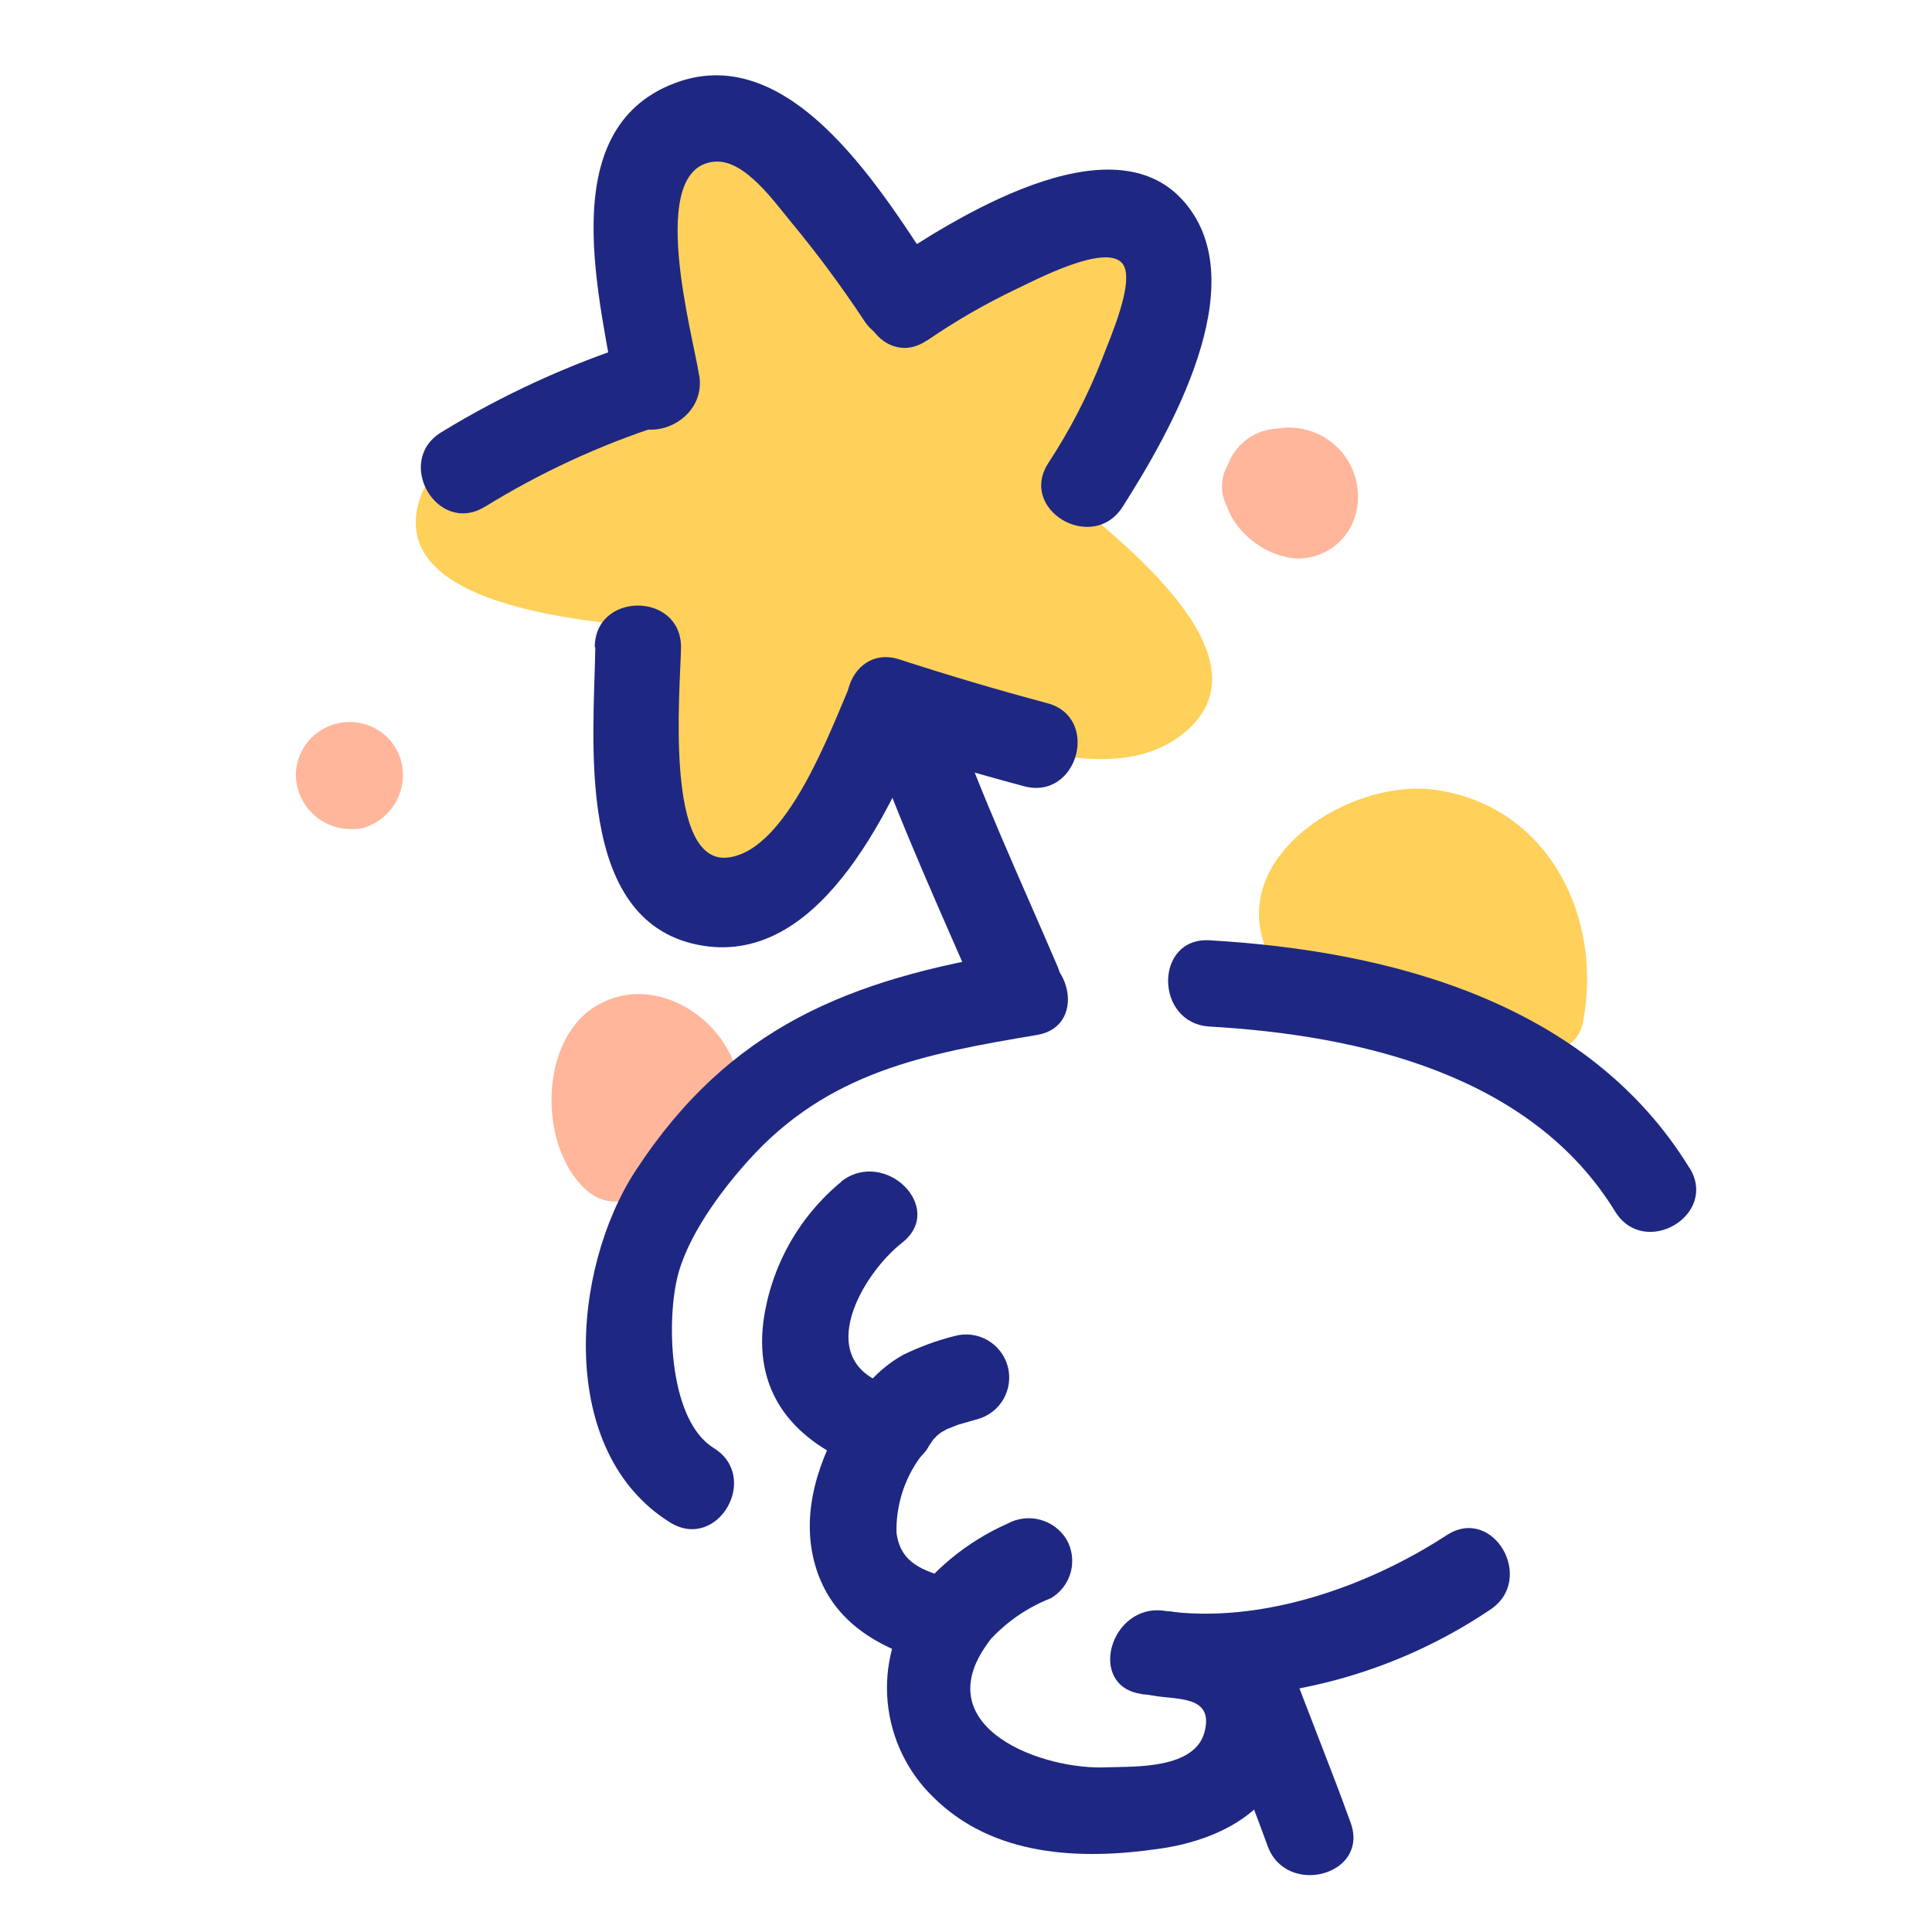 <svg width="56" height="56" viewBox="0 0 56 56" fill="none" xmlns="http://www.w3.org/2000/svg">
<path d="M37.765 14.735C37.835 14.59 37.73 14.735 37.69 14.8C37.865 14.62 37.515 14.91 37.64 14.83C37.765 14.75 37.405 14.925 37.55 14.875C37.616 14.875 37.598 14.875 37.495 14.875C37.435 14.895 37.37 14.895 37.31 14.875C37.23 14.875 36.975 14.72 37.14 14.83C37.051 14.773 36.976 14.698 36.92 14.61C37.01 14.75 36.92 14.61 36.92 14.53V14.355C36.92 14.465 36.92 14.465 36.92 14.355C36.976 14.133 37.115 13.941 37.31 13.82C37.438 13.726 37.597 13.683 37.755 13.7C37.83 13.7 38.075 13.84 37.915 13.735C37.755 13.63 37.915 13.735 37.97 13.78C37.855 13.685 37.94 13.78 37.97 13.835C37.885 13.695 37.97 13.835 37.97 13.895C37.997 13.99 38.002 14.089 37.984 14.187C37.967 14.284 37.928 14.375 37.87 14.455C37.76 14.788 37.5 14.85 37.09 14.64C36.383 14.853 36.071 14.547 36.155 13.72C36.066 14.036 36.105 14.375 36.263 14.662C36.421 14.95 36.685 15.165 37 15.26C37.32 15.338 37.657 15.291 37.944 15.129C38.23 14.966 38.443 14.7 38.54 14.385C38.87 13.585 38.235 12.72 37.495 12.475C37.099 12.37 36.677 12.422 36.318 12.621C35.96 12.819 35.691 13.149 35.57 13.54C35.07 14.84 36.4 16.17 37.655 16.19C38.033 16.183 38.398 16.052 38.695 15.819C38.992 15.585 39.204 15.261 39.3 14.895C39.423 14.419 39.367 13.915 39.142 13.479C38.917 13.042 38.539 12.703 38.081 12.527C37.622 12.351 37.115 12.35 36.655 12.524C36.196 12.697 35.817 13.034 35.59 13.47C35.423 13.756 35.376 14.098 35.461 14.418C35.545 14.739 35.753 15.013 36.04 15.18C36.326 15.347 36.667 15.394 36.988 15.309C37.309 15.225 37.583 15.016 37.75 14.73L37.765 14.735Z" fill="#FFB69B"/>
<path d="M38.895 26.335C38.955 26.475 39.895 25.6 40.08 25.515C40.377 25.39 40.699 25.331 41.021 25.341C41.344 25.352 41.66 25.431 41.95 25.575C43.245 26.175 43.71 27.625 43.45 28.955L45.285 28.21C44.335 27.8 43.375 27.41 42.39 27.085C41.57 26.815 40.22 26.71 39.505 26.25L40.085 27C39.735 27.427 39.765 27.555 40.175 27.385C40.401 27.35 40.63 27.334 40.86 27.335C41.01 27.335 42.19 27.54 42.205 27.495C41.705 29.035 44.135 29.69 44.615 28.16C45.615 25.015 40.265 24.03 38.36 25.43C38.101 25.607 37.892 25.847 37.752 26.127C37.612 26.407 37.546 26.718 37.56 27.031C37.574 27.344 37.667 27.649 37.832 27.915C37.996 28.182 38.226 28.402 38.5 28.555C39.239 28.84 40.004 29.055 40.785 29.195C41.897 29.517 42.987 29.91 44.05 30.37C44.725 30.66 45.72 30.5 45.885 29.625C46.46 26.625 44.925 23.41 41.675 22.905C39.23 22.5 35.5 24.8 36.735 27.595C37.38 29.065 39.535 27.795 38.895 26.335Z" fill="#FFD15A"/>
<path d="M18.765 32.725C18.653 32.594 18.571 32.44 18.526 32.275C18.48 32.109 18.471 31.935 18.5 31.765C18.5 31.615 18.63 31.265 18.5 31.31C18.79 31.245 18.805 31.605 18.965 31.695C18.973 31.705 18.977 31.717 18.977 31.73C18.977 31.743 18.973 31.755 18.965 31.765C18.99 31.729 19.024 31.7 19.063 31.68C19.102 31.66 19.146 31.649 19.19 31.65C19.268 31.651 19.343 31.677 19.405 31.726C19.466 31.774 19.509 31.842 19.527 31.918C19.546 31.993 19.538 32.073 19.506 32.144C19.474 32.215 19.419 32.274 19.35 32.31L18.385 32.435L18.54 32.495L18 32.175C18.07 32.235 18.07 32.22 18 32.13C18.05 33.735 20.55 33.74 20.5 32.13C20.465 31.005 19.55 29.585 18.245 30.085C17.245 30.475 16.855 31.74 17.18 32.71C17.363 33.2 17.716 33.609 18.175 33.862C18.633 34.115 19.167 34.196 19.68 34.09C20.171 33.961 20.608 33.678 20.927 33.283C21.246 32.889 21.431 32.402 21.455 31.895C21.555 29.795 19.04 27.97 17.175 29.225C15.61 30.285 15.63 33.285 17 34.5C18.2 35.56 20 33.8 18.77 32.73L18.765 32.725Z" fill="#FFB69B"/>
<path d="M9.945 23.56H10.29L9.085 22.64C9.058 22.505 9.064 22.365 9.103 22.232C9.143 22.1 9.213 21.979 9.31 21.88C9.124 22.078 9.006 22.329 8.971 22.599C8.936 22.868 8.986 23.141 9.115 23.38C9.251 23.622 9.462 23.814 9.716 23.926C9.97 24.038 10.254 24.064 10.525 24C10.863 23.901 11.159 23.694 11.368 23.41C11.577 23.127 11.686 22.782 11.68 22.43C11.676 22.228 11.632 22.028 11.55 21.843C11.469 21.658 11.352 21.491 11.205 21.352C11.059 21.212 10.886 21.103 10.697 21.031C10.508 20.958 10.307 20.924 10.105 20.93C9.701 20.936 9.316 21.1 9.03 21.385C8.745 21.671 8.581 22.056 8.575 22.46C8.58 22.881 8.752 23.282 9.053 23.577C9.354 23.871 9.759 24.034 10.18 24.03C10.511 24.03 10.829 23.898 11.064 23.664C11.298 23.43 11.43 23.112 11.43 22.78C11.43 22.448 11.298 22.131 11.064 21.896C10.829 21.662 10.511 21.53 10.18 21.53C10.875 21.5 11.5 22.6 10.775 23.16C10.672 23.252 10.552 23.321 10.421 23.364C10.29 23.407 10.152 23.423 10.015 23.41C9.909 23.405 9.808 23.368 9.726 23.302C9.643 23.237 9.583 23.147 9.555 23.045C9.437 23.002 9.337 22.923 9.269 22.818C9.2 22.714 9.167 22.59 9.175 22.465C9.179 22.264 9.246 22.069 9.367 21.908C9.488 21.747 9.657 21.629 9.85 21.57L11.065 23.66C11.269 23.441 11.415 23.174 11.491 22.885C11.567 22.595 11.57 22.291 11.5 22C11.423 21.738 11.265 21.508 11.048 21.343C10.831 21.177 10.568 21.085 10.295 21.08H9.95C9.619 21.083 9.303 21.215 9.069 21.449C8.835 21.683 8.702 21.999 8.7 22.33C8.707 22.659 8.842 22.973 9.074 23.206C9.307 23.438 9.621 23.572 9.95 23.58L9.945 23.56Z" fill="#FFB69B"/>
<path d="M25.65 18.635C26.765 19.285 28.125 19.555 29.335 20.015C30.625 20.515 31.635 21.045 32.88 20.46C33.035 20.385 33.465 20.4 33.58 20.275C33.712 20.103 33.796 19.898 33.822 19.683C33.849 19.468 33.817 19.249 33.73 19.05C33.479 18.512 33.104 18.04 32.635 17.675L29.25 14.585L29.445 14.425C30.685 12.828 31.712 11.077 32.5 9.215C32.611 9.034 32.676 8.828 32.687 8.616C32.699 8.404 32.657 8.192 32.565 8C32.275 7.585 31.65 7.65 31.165 7.79C29.243 8.335 27.449 9.256 25.885 10.5L23.79 7.84C22.98 6.81 22.125 5.745 20.94 5.185C20.8 5.102 20.637 5.069 20.475 5.09C20.155 5.165 20.06 5.59 20.04 5.9C19.903 8.071 20.005 10.251 20.345 12.4C20.345 12.4 17.525 12.76 16.43 13.285C15.48 13.74 14.705 13.785 13.75 14.25C13.567 14.472 13.42 14.722 13.315 14.99C13.3 15.065 13.303 15.142 13.326 15.214C13.349 15.287 13.39 15.353 13.445 15.405C14.07 16.165 15.19 16.155 16.16 16.315C17.695 16.57 18.58 16.9 19.8 16.955V17.59C19.685 19.76 19.665 21.29 19.675 23.465C19.675 24.13 19.795 24.965 20.425 25.175C20.682 25.251 20.957 25.237 21.205 25.135C21.86 24.895 22.16 24.04 22.55 23.465C23.567 22.019 24.383 20.441 24.975 18.775L25.65 18.635Z" fill="#FFD15A"/>
<path d="M25 19.715C27.245 20.84 31.925 23.215 34.315 21.25C37.245 18.85 31.475 14.94 30.115 13.7V15.47C31.615 14.255 34.93 9.47 33.615 7.39C31.905 4.675 26.775 8.275 25.22 9.445L26.72 9.64C25.535 8.14 22.435 2.74 19.795 4.04C18.795 4.54 18.75 5.725 18.7 6.69C18.622 8.728 18.752 10.769 19.09 12.78L20.295 11.2C18.926 11.352 17.575 11.635 16.26 12.045C14.885 12.505 12.73 12.83 12.185 14.41C11.015 17.8 17.835 18.08 19.75 18.26L18.55 17C18.383 19.162 18.333 21.332 18.4 23.5C18.48 24.66 18.77 26.04 20.065 26.42C23.25 27.345 25.38 21.225 26.155 19.145L25.28 20.02L26 19.84C27.55 19.41 26.89 17 25.335 17.43C23.23 18 22.945 20.5 21.875 22.245C21.71 22.515 21.245 23.545 20.9 23.52C20.86 23.52 20.9 21.095 20.9 20.98C20.9 19.655 20.99 18.335 21.04 17.01C21.034 16.68 20.9 16.366 20.667 16.133C20.434 15.9 20.12 15.766 19.79 15.76C18.57 15.645 17.4 15.23 16.18 15.12C14.96 15.01 13.885 15.555 15.735 14.92C17.221 14.359 18.761 13.95 20.33 13.7C20.52 13.694 20.707 13.646 20.876 13.559C21.046 13.472 21.193 13.348 21.309 13.197C21.424 13.046 21.504 12.87 21.544 12.684C21.583 12.498 21.58 12.305 21.535 12.12C21.4 11.25 20.565 6.74 21.345 6.01L20.13 6.33C22.13 6.73 23.835 9.945 24.99 11.415C25.184 11.608 25.436 11.731 25.707 11.766C25.978 11.802 26.253 11.747 26.49 11.61C27.389 10.909 28.357 10.303 29.38 9.8L30.66 9.3C31.6 8.89 31.729 8.925 31.045 9.405C30.52 11.05 29.592 12.536 28.345 13.73C28.111 13.965 27.98 14.283 27.98 14.615C27.98 14.947 28.111 15.265 28.345 15.5C29.04 16.135 32.845 18.805 32.345 19.97L33.22 19.095C31.11 19.81 28.19 18.555 26.255 17.595C24.845 16.835 23.58 19 25 19.715Z" fill="#FFD15A"/>
<path d="M20.265 10.885C20.095 9.74 18.7 4.815 20.735 4.685C21.6 4.63 22.46 5.875 22.945 6.455C23.699 7.367 24.404 8.318 25.055 9.305C25.945 10.635 28.11 9.385 27.215 8.045C25.67 5.73 23 1.12 19.57 2.405C15.96 3.76 17.445 8.795 17.86 11.55C18.1 13.135 20.51 12.46 20.27 10.885H20.265Z" fill="#1E2882"/>
<path d="M26.865 9.875C27.691 9.307 28.56 8.806 29.465 8.375C29.92 8.165 32.045 7.025 32.535 7.64C32.93 8.14 32.13 9.9 31.945 10.405C31.53 11.465 31.006 12.479 30.38 13.43C29.515 14.79 31.675 16.045 32.54 14.69C33.9 12.555 36.37 8.265 34.35 5.88C32.245 3.38 27.58 6.38 25.605 7.71C24.275 8.605 25.525 10.77 26.865 9.87V9.875Z" fill="#1E2882"/>
<path d="M17.255 18.765C17.215 21.435 16.65 26.665 20.225 27.385C23.675 28.08 25.725 23.615 26.805 21.11C27.435 19.65 25.305 18.375 24.645 19.85C24.06 21.2 22.825 24.595 21.145 24.85C19.24 25.155 19.72 19.96 19.74 18.76C19.74 17.15 17.24 17.15 17.24 18.76L17.255 18.765Z" fill="#1E2882"/>
<path d="M25.41 21.525C26.823 21.985 28.248 22.407 29.685 22.79C31.24 23.205 31.905 20.79 30.35 20.38C28.913 19.997 27.488 19.575 26.075 19.115C24.54 18.615 23.885 21.03 25.41 21.525Z" fill="#1E2882"/>
<path d="M14.055 14.69C15.655 13.702 17.367 12.91 19.155 12.33C20.655 11.83 20.03 9.425 18.49 9.92C16.493 10.56 14.579 11.436 12.79 12.53C11.42 13.37 12.675 15.53 14.05 14.69H14.055Z" fill="#1E2882"/>
<path d="M25.125 21.135C26.09 23.91 27.335 26.565 28.49 29.265C29.12 30.74 31.275 29.465 30.65 28.005C29.58 25.505 28.43 23.045 27.535 20.475C27.01 18.975 24.595 19.615 25.125 21.14V21.135Z" fill="#1E2882"/>
<path d="M29.385 27.605C24.63 28.385 21.15 29.76 18.425 33.93C16.545 36.805 16.14 42.09 19.425 44.13C20.8 44.98 22.055 42.815 20.685 41.97C19.41 41.18 19.315 38.4 19.625 37.06C19.9 35.865 20.885 34.53 21.69 33.64C24 31.065 26.81 30.545 30.05 30C31.635 29.74 30.96 27.33 29.385 27.59V27.605Z" fill="#1E2882"/>
<path d="M48.97 33.855C46.04 29.075 40.34 27.56 35.06 27.255C33.455 27.16 33.46 29.66 35.06 29.755C39.41 30.005 44.38 31.145 46.815 35.115C47.655 36.485 49.815 35.23 48.975 33.855H48.97Z" fill="#1E2882"/>
<path d="M24.39 34.25C23.147 35.273 22.337 36.729 22.125 38.325C21.865 40.445 23.065 41.78 24.94 42.51C26.44 43.095 27.09 40.675 25.605 40.1C23.605 39.33 24.99 36.93 26.155 36.015C27.42 35.015 25.655 33.265 24.385 34.245L24.39 34.25Z" fill="#1E2882"/>
<path d="M24.53 40.95C23.74 42.28 23.18 43.84 23.635 45.39C24.09 46.94 25.355 47.72 26.86 48.16C28.365 48.6 29.07 46.2 27.525 45.75C26.76 45.525 26.095 45.315 25.985 44.42C25.969 43.627 26.217 42.852 26.69 42.215C27.515 40.83 25.355 39.57 24.53 40.955V40.95Z" fill="#1E2882"/>
<path d="M26.5 46.4C25.902 47.26 25.629 48.304 25.73 49.346C25.831 50.388 26.299 51.361 27.05 52.09C28.785 53.815 31.3 53.92 33.58 53.59C35.615 53.31 37.5 52.195 37.445 49.89C37.395 47.69 35.9 47.105 34.08 46.735C32.51 46.415 31.835 48.825 33.415 49.145C34.085 49.28 35.195 49.12 34.915 50.2C34.635 51.28 32.89 51.2 32.12 51.225C30.225 51.33 26.855 50.08 28.62 47.645C29.57 46.345 27.405 45.1 26.46 46.385L26.5 46.4Z" fill="#1E2882"/>
<path d="M33.085 49.105C36.638 49.524 40.223 48.657 43.19 46.66C44.53 45.78 43.28 43.615 41.93 44.5C39.63 46 36.525 47.09 33.75 46.69C32.175 46.465 31.495 48.875 33.085 49.1V49.105Z" fill="#1E2882"/>
<path d="M34.845 48.5C35.45 50.18 36.135 51.83 36.74 53.5C37.28 55 39.7 54.355 39.15 52.835C38.545 51.155 37.86 49.505 37.255 47.835C36.715 46.335 34.295 46.98 34.845 48.5Z" fill="#1E2882"/>
<path d="M26.91 41.935C26.91 41.935 27.09 41.67 27.055 41.715C27.02 41.76 27.195 41.58 27.215 41.56C27.095 41.675 27.215 41.56 27.285 41.515L27.525 41.38C27.31 41.495 27.68 41.325 27.775 41.295L28.335 41.135C28.655 41.047 28.926 40.835 29.09 40.547C29.253 40.259 29.296 39.917 29.208 39.597C29.119 39.278 28.908 39.007 28.62 38.843C28.331 38.679 27.99 38.637 27.67 38.725C27.152 38.855 26.65 39.04 26.17 39.275C25.583 39.608 25.095 40.091 24.755 40.675C24.588 40.962 24.542 41.303 24.626 41.623C24.71 41.944 24.919 42.218 25.205 42.385C25.492 42.552 25.833 42.599 26.153 42.514C26.474 42.43 26.748 42.221 26.915 41.935H26.91Z" fill="#1E2882"/>
<path d="M28.41 47.875C28.938 47.18 29.647 46.643 30.46 46.325C30.746 46.157 30.953 45.883 31.038 45.563C31.122 45.242 31.076 44.902 30.91 44.615C30.737 44.335 30.463 44.133 30.145 44.049C29.827 43.965 29.489 44.007 29.2 44.165C28.009 44.693 26.988 45.541 26.25 46.615C26.086 46.902 26.041 47.242 26.125 47.562C26.209 47.882 26.416 48.156 26.7 48.325C26.988 48.486 27.327 48.529 27.646 48.445C27.965 48.361 28.239 48.157 28.41 47.875Z" fill="#1E2882"/>
</svg>
